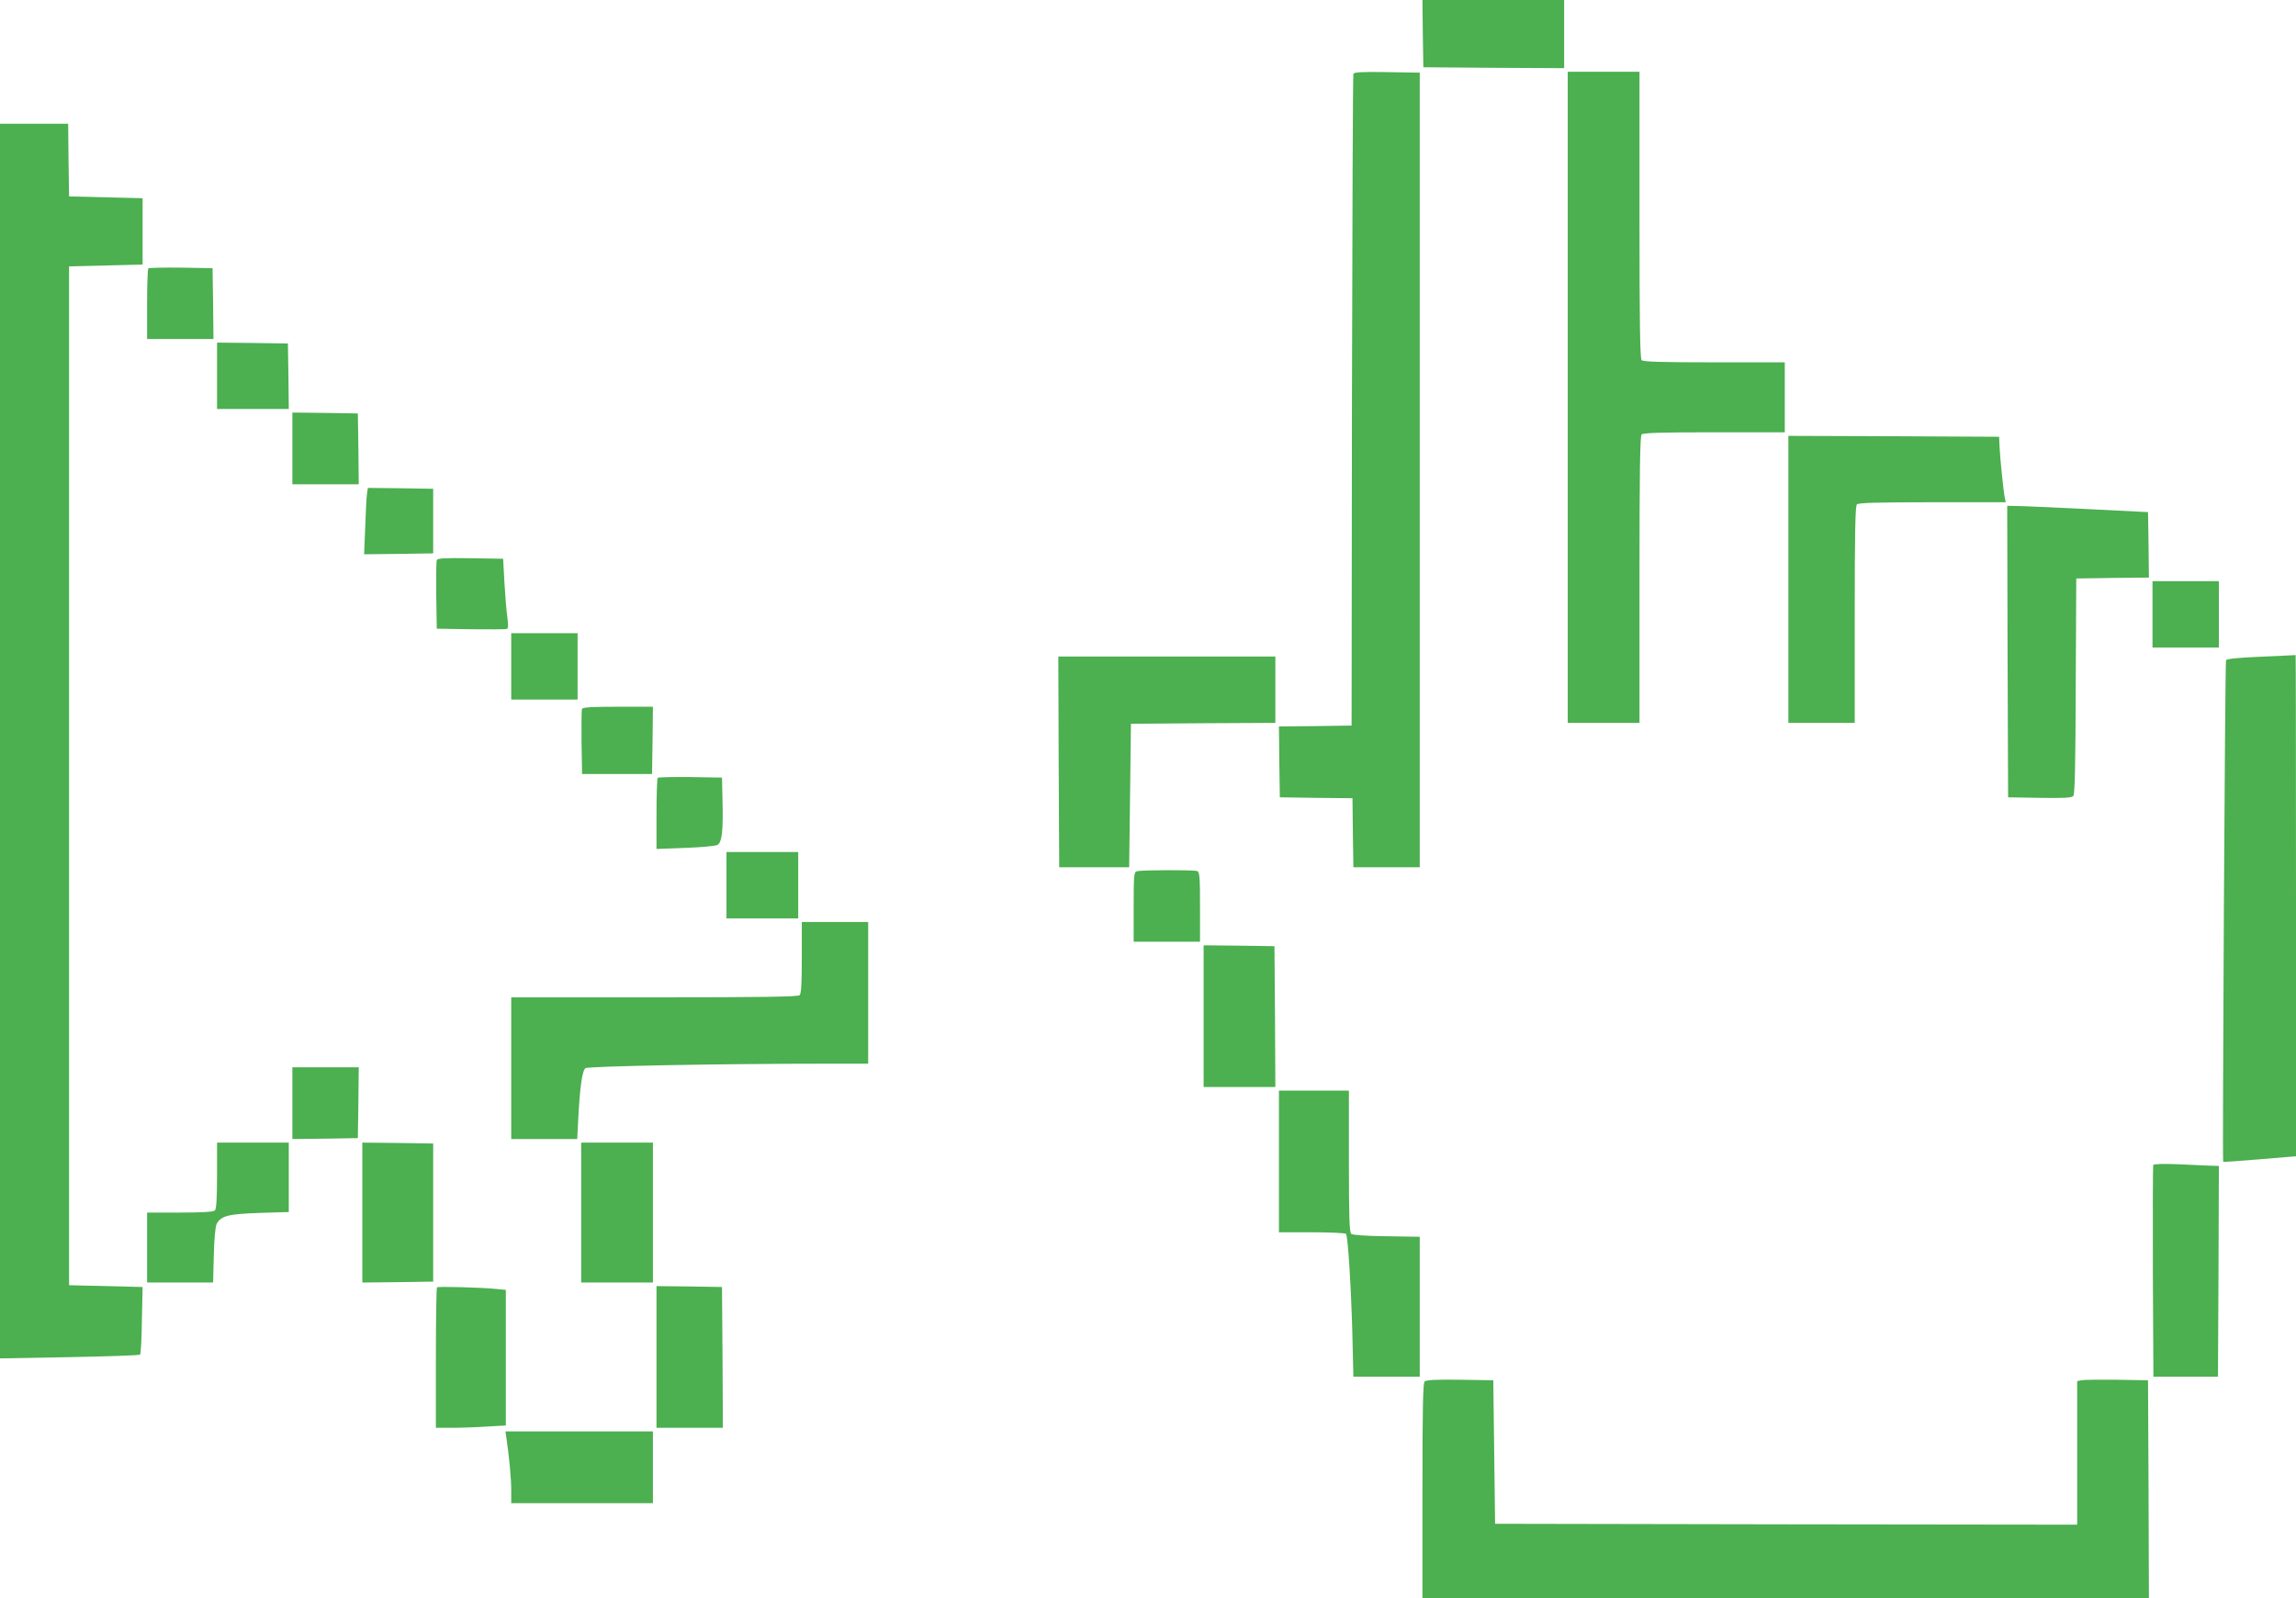 <?xml version="1.0" standalone="no"?>
<!DOCTYPE svg PUBLIC "-//W3C//DTD SVG 20010904//EN"
 "http://www.w3.org/TR/2001/REC-SVG-20010904/DTD/svg10.dtd">
<svg version="1.0" xmlns="http://www.w3.org/2000/svg"
 width="1280pt" height="891pt" viewBox="0 0 1280 891"
 preserveAspectRatio="xMidYMid meet">
<g transform="translate(0,891) scale(0.1,-0.1)"
fill="#4caf50" stroke="none">
<path d="M7932 8723 l3 -188 393 -3 392 -2 0 190 0 190 -395 0 -395 0 2 -187z"/>
<path d="M7545 8498 c-3 -7 -6 -827 -8 -1823 l-2 -1810 -203 -3 -202 -2 2
-198 3 -197 202 -3 203 -2 2 -193 3 -192 185 0 185 0 0 2215 0 2215 -183 3
c-140 2 -184 0 -187 -10z"/>
<path d="M8740 6695 l0 -1815 200 0 200 0 0 798 c0 607 3 801 12 810 9 9 113
12 405 12 l393 0 0 195 0 195 -393 0 c-292 0 -396 3 -405 12 -9 9 -12 203 -12
810 l0 798 -200 0 -200 0 0 -1815z"/>
<path d="M0 4778 l0 -3441 388 7 c213 4 390 10 393 14 4 4 9 90 10 192 l4 185
-205 5 -205 5 0 2840 0 2840 205 5 205 5 0 185 0 185 -205 5 -205 5 -3 203 -2
202 -190 0 -190 0 0 -3442z"/>
<path d="M827 7414 c-4 -4 -7 -94 -7 -201 l0 -193 185 0 185 0 -2 198 -3 197
-176 3 c-96 1 -178 -1 -182 -4z"/>
<path d="M1210 6815 l0 -185 200 0 200 0 -2 183 -3 182 -197 3 -198 2 0 -185z"/>
<path d="M1630 6410 l0 -200 185 0 185 0 -2 198 -3 197 -182 3 -183 2 0 -200z"/>
<path d="M9970 5680 l0 -800 185 0 185 0 0 603 c0 456 3 606 12 615 9 9 116
12 421 12 l409 0 -5 23 c-7 27 -27 224 -30 292 l-2 50 -587 3 -588 2 0 -800z"/>
<path d="M2046 6158 c-3 -18 -7 -102 -10 -186 l-6 -152 193 2 192 3 0 180 0
180 -182 3 -182 2 -5 -32z"/>
<path d="M11192 5278 l3 -813 176 -3 c139 -2 179 0 188 11 8 10 12 185 13 613
l3 599 203 3 202 2 -2 183 -3 182 -340 17 c-187 9 -364 17 -393 17 l-52 1 2
-812z"/>
<path d="M2435 5787 c-3 -7 -4 -96 -3 -197 l3 -185 190 -3 c104 -1 194 -1 201
2 8 3 8 22 2 68 -5 34 -12 122 -16 193 l-7 130 -183 3 c-143 2 -184 0 -187
-11z"/>
<path d="M12000 5485 l0 -185 185 0 185 0 0 185 0 185 -185 0 -185 0 0 -185z"/>
<path d="M2850 5195 l0 -185 185 0 185 0 0 185 0 185 -185 0 -185 0 0 -185z"/>
<path d="M12606 5249 c-122 -5 -192 -12 -196 -19 -6 -10 -21 -2790 -16 -2797
1 -2 93 5 204 14 l202 17 0 1398 c0 769 -1 1397 -2 1396 -2 0 -88 -5 -192 -9z"/>
<path d="M5902 4663 l3 -588 195 0 195 0 5 400 5 400 403 3 402 2 0 185 0 185
-605 0 -605 0 2 -587z"/>
<path d="M3244 4957 c-2 -7 -3 -91 -2 -187 l3 -175 195 0 195 0 3 188 2 187
-195 0 c-150 0 -197 -3 -201 -13z"/>
<path d="M3667 4574 c-4 -4 -7 -95 -7 -202 l0 -195 160 6 c87 3 168 11 179 16
26 14 33 77 29 246 l-3 130 -176 3 c-96 1 -178 -1 -182 -4z"/>
<path d="M4050 3975 l0 -185 200 0 200 0 0 185 0 185 -200 0 -200 0 0 -185z"/>
<path d="M6338 4053 c-16 -4 -18 -22 -18 -199 l0 -194 185 0 185 0 0 194 c0
168 -2 195 -16 200 -18 7 -310 6 -336 -1z"/>
<path d="M4470 3572 c0 -141 -3 -201 -12 -210 -9 -9 -203 -12 -810 -12 l-798
0 0 -395 0 -395 184 0 184 0 6 118 c9 173 22 264 40 277 15 11 754 25 1344 25
l232 0 0 395 0 395 -185 0 -185 0 0 -198z"/>
<path d="M6710 3245 l0 -395 200 0 200 0 -2 393 -3 392 -197 3 -198 2 0 -395z"/>
<path d="M1630 2760 l0 -200 183 2 182 3 3 198 2 197 -185 0 -185 0 0 -200z"/>
<path d="M7130 2435 l0 -395 184 0 c102 0 187 -4 190 -9 11 -16 28 -297 35
-546 l6 -250 185 0 185 0 0 390 0 390 -184 3 c-115 1 -189 7 -198 13 -10 9
-13 91 -13 405 l0 394 -195 0 -195 0 0 -395z"/>
<path d="M1210 2357 c0 -129 -4 -187 -12 -195 -8 -8 -66 -12 -195 -12 l-183 0
0 -195 0 -195 184 0 184 0 4 153 c2 93 9 161 16 174 25 45 64 55 239 61 l163
5 0 193 0 194 -200 0 -200 0 0 -183z"/>
<path d="M2020 2150 l0 -390 198 2 197 3 0 385 0 385 -197 3 -198 2 0 -390z"/>
<path d="M3240 2150 l0 -390 200 0 200 0 0 390 0 390 -200 0 -200 0 0 -390z"/>
<path d="M12004 2415 c-2 -5 -3 -273 -2 -595 l3 -585 180 0 180 0 3 588 2 587
-37 1 c-21 1 -103 4 -182 8 -92 4 -145 2 -147 -4z"/>
<path d="M2436 1733 c-3 -4 -6 -181 -6 -395 l0 -388 88 0 c49 0 137 3 195 7
l107 6 0 378 0 378 -52 5 c-91 9 -325 15 -332 9z"/>
<path d="M3660 1345 l0 -395 185 0 185 0 -2 393 -3 392 -182 3 -183 2 0 -395z"/>
<path d="M7942 1208 c-9 -9 -12 -152 -12 -610 l0 -598 2025 0 2025 0 -2 608
-3 607 -175 3 c-96 1 -185 0 -197 -3 l-23 -5 0 -400 0 -400 -1622 2 -1623 3
-5 400 -5 400 -185 3 c-136 2 -189 -1 -198 -10z"/>
<path d="M2824 888 c15 -104 26 -219 26 -285 l0 -73 395 0 395 0 0 200 0 200
-411 0 -411 0 6 -42z"/>
</g>
</svg>
